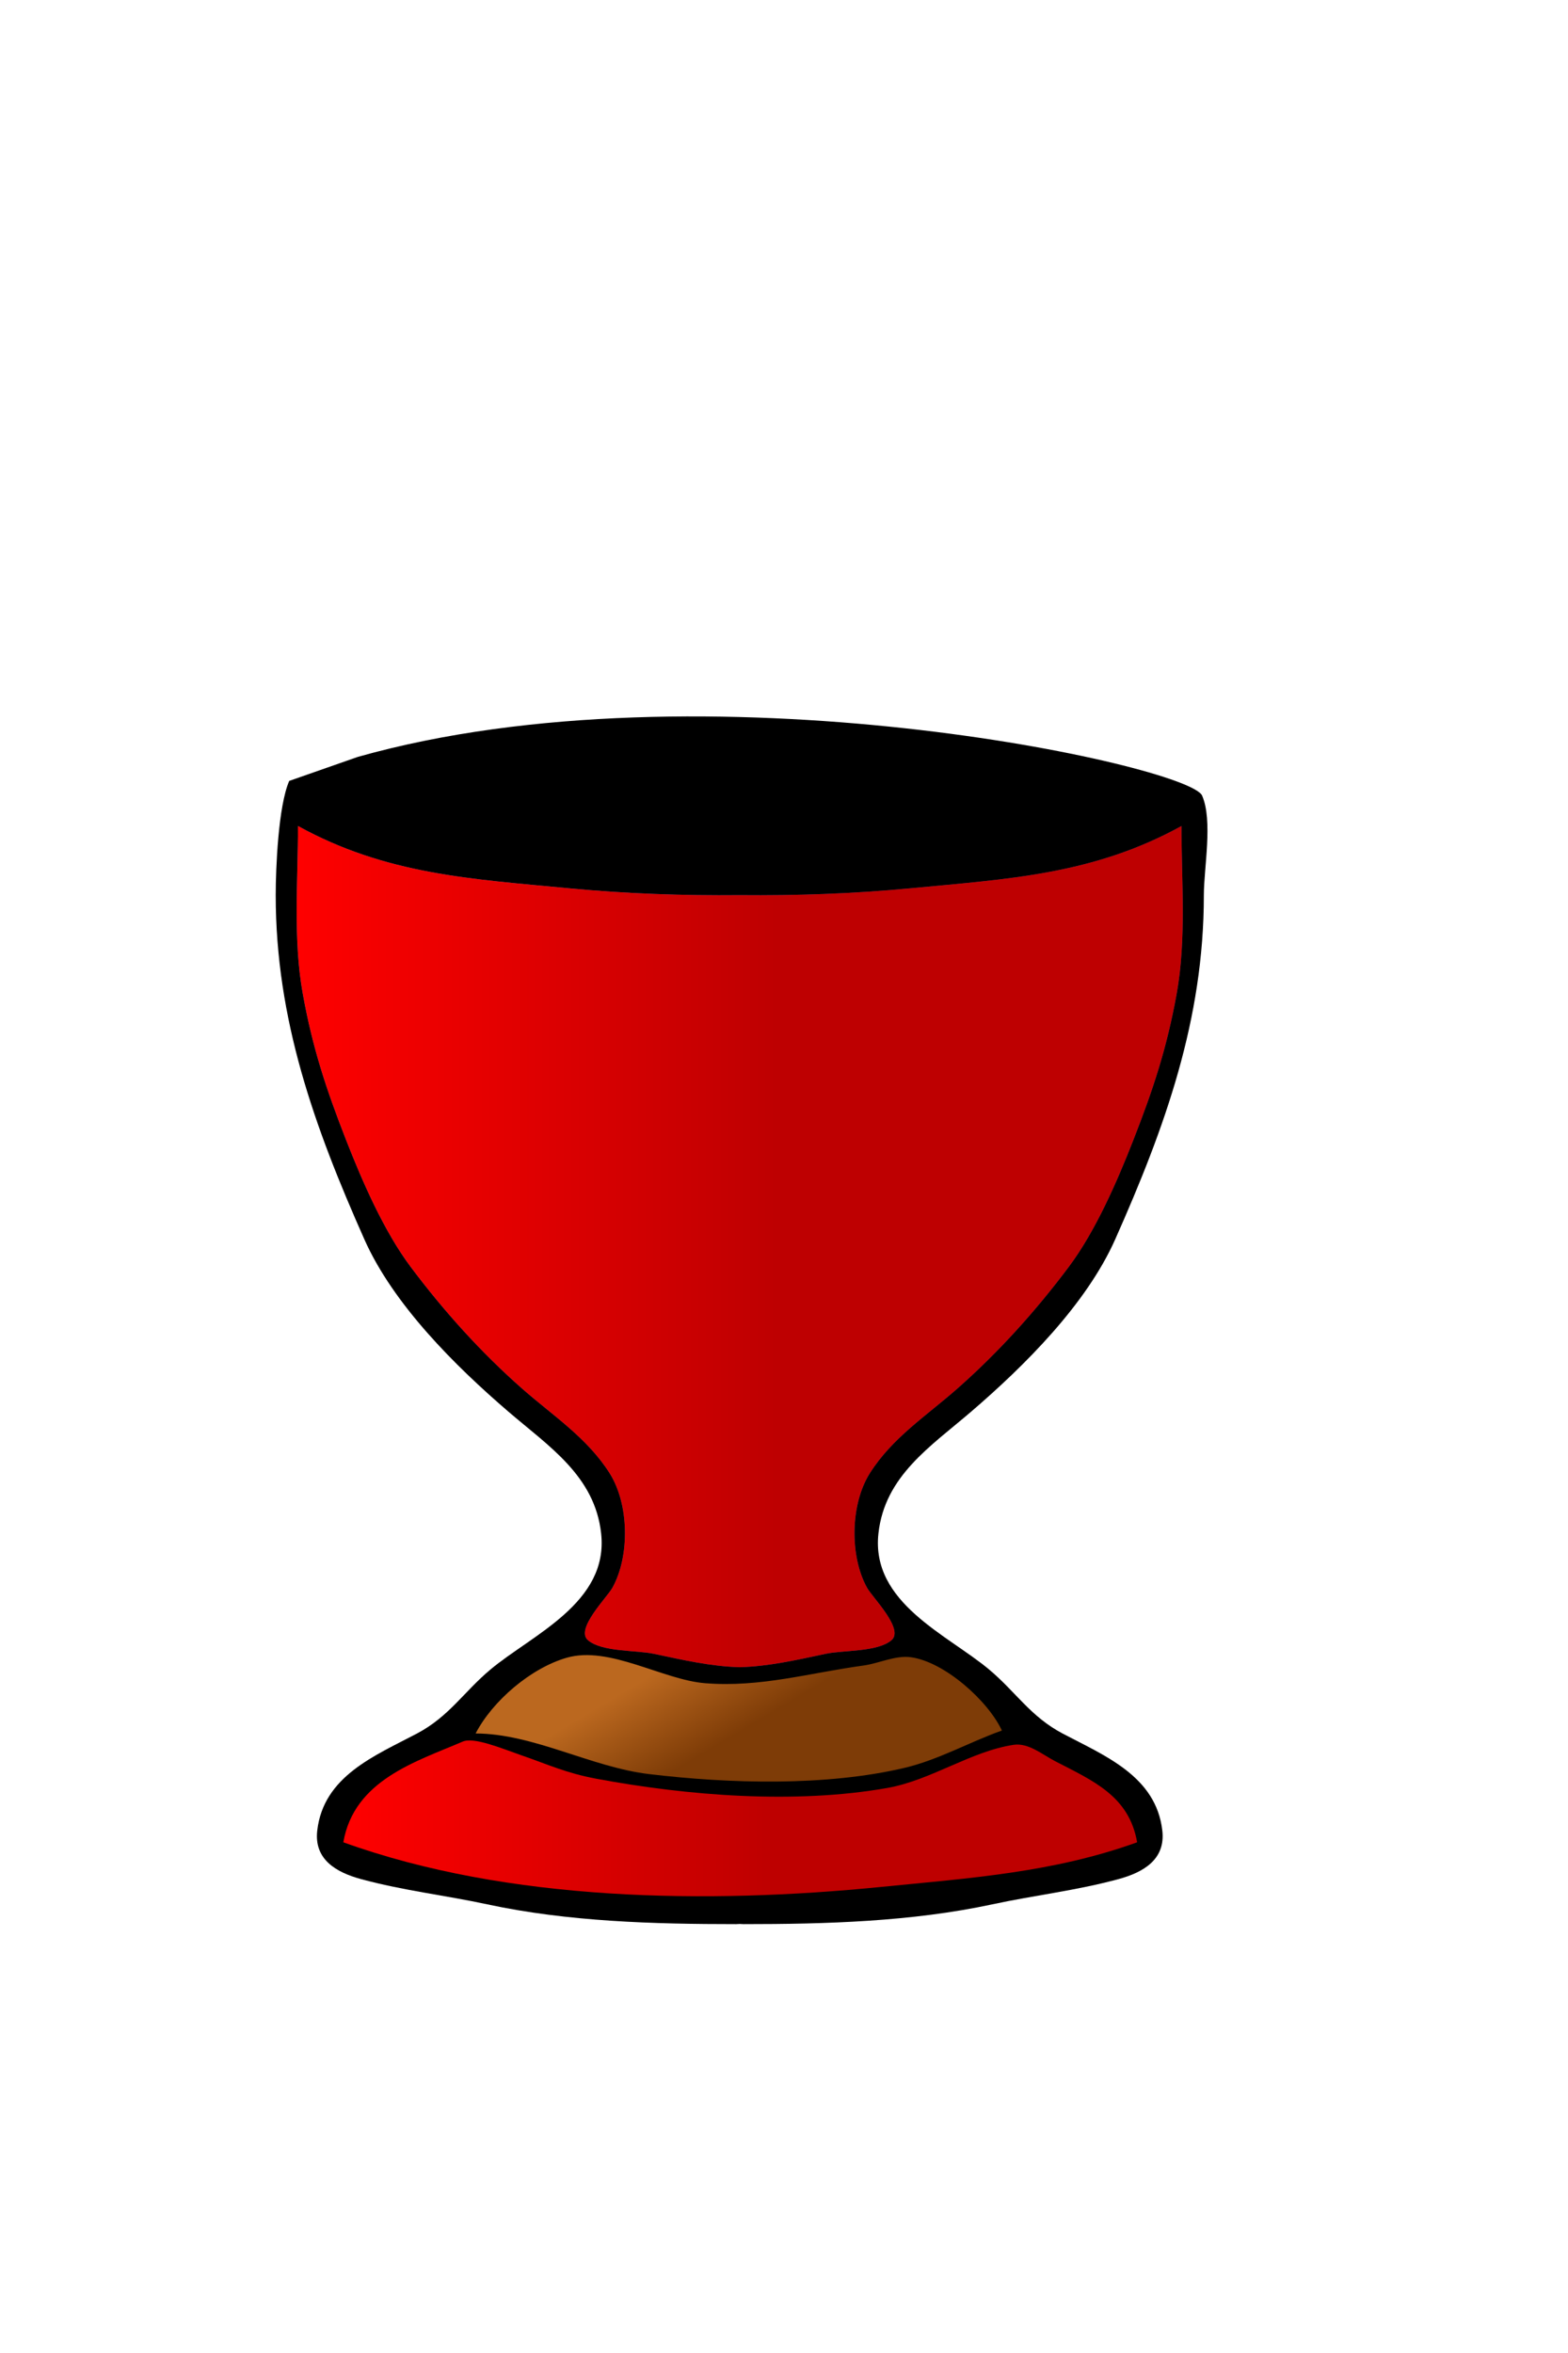 <?xml version="1.0"?><svg width="533.333" height="800" xmlns="http://www.w3.org/2000/svg" xmlns:xlink="http://www.w3.org/1999/xlink">
 <title>EGG CUP RED</title>
 <defs>
  <linearGradient id="linearGradient6038">
   <stop stop-color="#bb681f" offset="0" id="stop6039"/>
   <stop stop-color="#7e3c07" offset="1" id="stop6040"/>
  </linearGradient>
  <linearGradient id="linearGradient4791">
   <stop stop-color="#326cb3" offset="0" id="stop4792"/>
   <stop stop-color="#323c81" offset="1" id="stop4793"/>
  </linearGradient>
  <linearGradient id="linearGradient4164">
   <stop stop-color="#f1dcc5" offset="0" id="stop4165"/>
   <stop stop-color="#e9b68b" offset="1" id="stop4166"/>
  </linearGradient>
  <linearGradient y2="0.523" y1="0.219" xlink:href="#linearGradient4164" x2="0.727" x1="0.214" id="linearGradient4168"/>
  <linearGradient y2="0.523" y1="0.227" xlink:href="#linearGradient4791" x2="0.662" x1="0.125" id="linearGradient4790"/>
  <linearGradient y2="0.242" y1="0.145" xlink:href="#linearGradient4791" x2="0.635" x1="0.359" id="linearGradient5415"/>
  <linearGradient y2="0.263" y1="0.132" xlink:href="#linearGradient6038" x2="0.66" x1="0.369" id="linearGradient6037"/>
  <linearGradient id="svg_2">
   <stop offset="0" stop-color="#ff0000"/>
   <stop offset="0.539" stop-opacity="0.996" stop-color="#bf0000"/>
  </linearGradient>
 </defs>
 <g>
  <title>Layer 1</title>
  <g id="g6041">
   <path fill="#000000" id="path3" d="m98.375,265.5c-3.721,8.528 -4.594,29.584 -4.594,38.875c0,42.22 13.15,78.77 30.156,117c9.841,22.123 30.859,43.005 48.938,58.531c13.84,11.887 29.443,21.882 31.594,41.469c2.593,23.609 -23.529,34.418 -37.656,46.25c-9.108,7.627 -14.018,15.972 -25.031,21.781c-14.294,7.539 -31.739,14.463 -33.875,32.969c-1.13,9.791 6.382,14.192 14.875,16.5c14.399,3.912 28.485,5.477 43,8.594c27.473,5.9 56.636,6.719 84.625,6.719c0.4,-0.02 0.818,-0.043 1.219,-0.062c0.4,0.019 0.819,0.043 1.219,0.062c27.989,0 57.152,-0.819 84.625,-6.719c14.515,-3.117 28.601,-4.682 43,-8.594c8.493,-2.308 16.005,-6.709 14.875,-16.5c-2.136,-18.506 -19.581,-25.43 -33.875,-32.969c-11.013,-5.809 -15.923,-14.154 -25.031,-21.781c-14.127,-11.832 -40.249,-22.641 -37.656,-46.25c2.151,-19.587 17.754,-29.582 31.594,-41.469c18.078,-15.526 39.096,-36.408 48.938,-58.531c17.006,-38.23 30.156,-74.78 30.156,-117c0,-9.291 3.127,-25.347 -0.594,-33.875c-4.493,-10.294 -169.634,-46.408 -287.188,-13.156l-23.312,8.156z"/>
   <path fill="url(#linearGradient5415)" id="path5" d="m101.354,280.839c0,18.752 -1.715,38.479 1.625,57c3.341,18.533 8.034,32.629 14.75,49.781c5.48,13.999 12.837,30.941 21.969,43.125c11.216,14.965 23.914,29.061 37.938,41.406c10.448,9.197 22.042,16.642 29.688,28.688c6.688,10.537 6.956,28.206 0.969,39c-1.823,3.287 -12.711,14.065 -8.312,17.812c4.77,4.064 16.4,3.361 22.375,4.625c10.053,2.126 19.296,4.275 29.25,4.562c9.954,-0.287 19.197,-2.436 29.25,-4.562c5.975,-1.264 17.605,-0.561 22.375,-4.625c4.398,-3.748 -6.49,-14.525 -8.312,-17.812c-5.987,-10.794 -5.719,-28.463 0.969,-39c7.646,-12.046 19.24,-19.491 29.688,-28.688c14.023,-12.345 26.721,-26.441 37.938,-41.406c9.132,-12.184 16.489,-29.126 21.969,-43.125c6.716,-17.152 11.409,-31.248 14.75,-49.781c3.34,-18.521 1.625,-38.248 1.625,-57c-29.915,16.48 -58.816,17.998 -92,21.156c-19.872,1.891 -39.067,2.517 -58.25,2.344c-19.183,0.174 -38.378,-0.453 -58.25,-2.344c-33.184,-3.158 -62.085,-4.676 -92,-21.156z"/>
   <path fill="url(#linearGradient6037)" id="path6" d="m161.778,589.364c19.678,0.067 39.253,11.453 59,13.816c27.266,3.262 60.198,4.202 87,-2.152c11.43,-2.71 21.982,-8.744 33,-12.664c-4.692,-10.076 -19.473,-23.371 -31,-24.927c-5.204,-0.702 -10.909,2.117 -16,2.813c-18.387,2.515 -35.116,7.54 -54,6.021c-14.346,-1.154 -32.554,-12.818 -47,-8.662c-12.215,3.514 -25.245,14.659 -31,25.755z"/>
   <path fill="url(#linearGradient5415)" id="path7" d="m157.399,592.122c-15.856,6.81 -36.961,13.055 -40.621,34.241c56.025,20.202 124.08,21.062 183,15.171c29.992,-2.999 58.366,-4.846 87,-15.171c-2.73,-15.805 -15.134,-20.967 -28,-27.633c-4.154,-2.152 -8.993,-6.263 -14,-5.509c-14.571,2.194 -28.06,12.038 -43,14.678c-31.375,5.546 -68.1,2.627 -99,-3.161c-10.376,-1.943 -16.384,-4.845 -25.472,-7.967c-6.616,-2.314 -16.1,-6.285 -19.908,-4.65z"/>
   <path id="svg_1" fill="url(#svg_2)" d="m101.354,280.839c0,18.752 -1.715,38.479 1.625,57c3.341,18.533 8.034,32.629 14.75,49.781c5.48,13.999 12.837,30.941 21.969,43.125c11.216,14.965 23.914,29.061 37.938,41.406c10.448,9.197 22.042,16.642 29.688,28.687c6.688,10.537 6.956,28.206 0.969,39c-1.823,3.287 -12.711,14.065 -8.312,17.812c4.77,4.064 16.4,3.361 22.375,4.625c10.053,2.126 19.296,4.275 29.25,4.562c9.954,-0.287 19.197,-2.436 29.25,-4.562c5.975,-1.264 17.605,-0.561 22.375,-4.625c4.398,-3.748 -6.49,-14.525 -8.312,-17.812c-5.987,-10.794 -5.719,-28.463 0.969,-39c7.646,-12.046 19.24,-19.49 29.688,-28.687c14.023,-12.345 26.721,-26.441 37.938,-41.406c9.132,-12.184 16.489,-29.126 21.969,-43.125c6.716,-17.152 11.409,-31.248 14.75,-49.781c3.34,-18.521 1.625,-38.248 1.625,-57c-29.915,16.48 -58.816,17.998 -92,21.156c-19.872,1.891 -39.067,2.517 -58.25,2.344c-19.183,0.174 -38.378,-0.453 -58.25,-2.344c-33.184,-3.158 -62.085,-4.676 -92,-21.156z"/>
   <path id="svg_3" fill="url(#svg_2)" d="m157.399,592.122c-15.856,6.81 -36.961,13.055 -40.621,34.241c56.025,20.202 124.08,21.062 183,15.171c29.992,-2.999 58.366,-4.846 87,-15.171c-2.73,-15.805 -15.134,-20.967 -28,-27.633c-4.154,-2.152 -8.993,-6.263 -14,-5.509c-14.571,2.194 -28.06,12.038 -43,14.678c-31.375,5.546 -68.1,2.627 -99,-3.161c-10.376,-1.943 -16.384,-4.845 -25.472,-7.967c-6.616,-2.314 -16.1,-6.285 -19.908,-4.65z"/>
  </g>
 </g>
</svg>